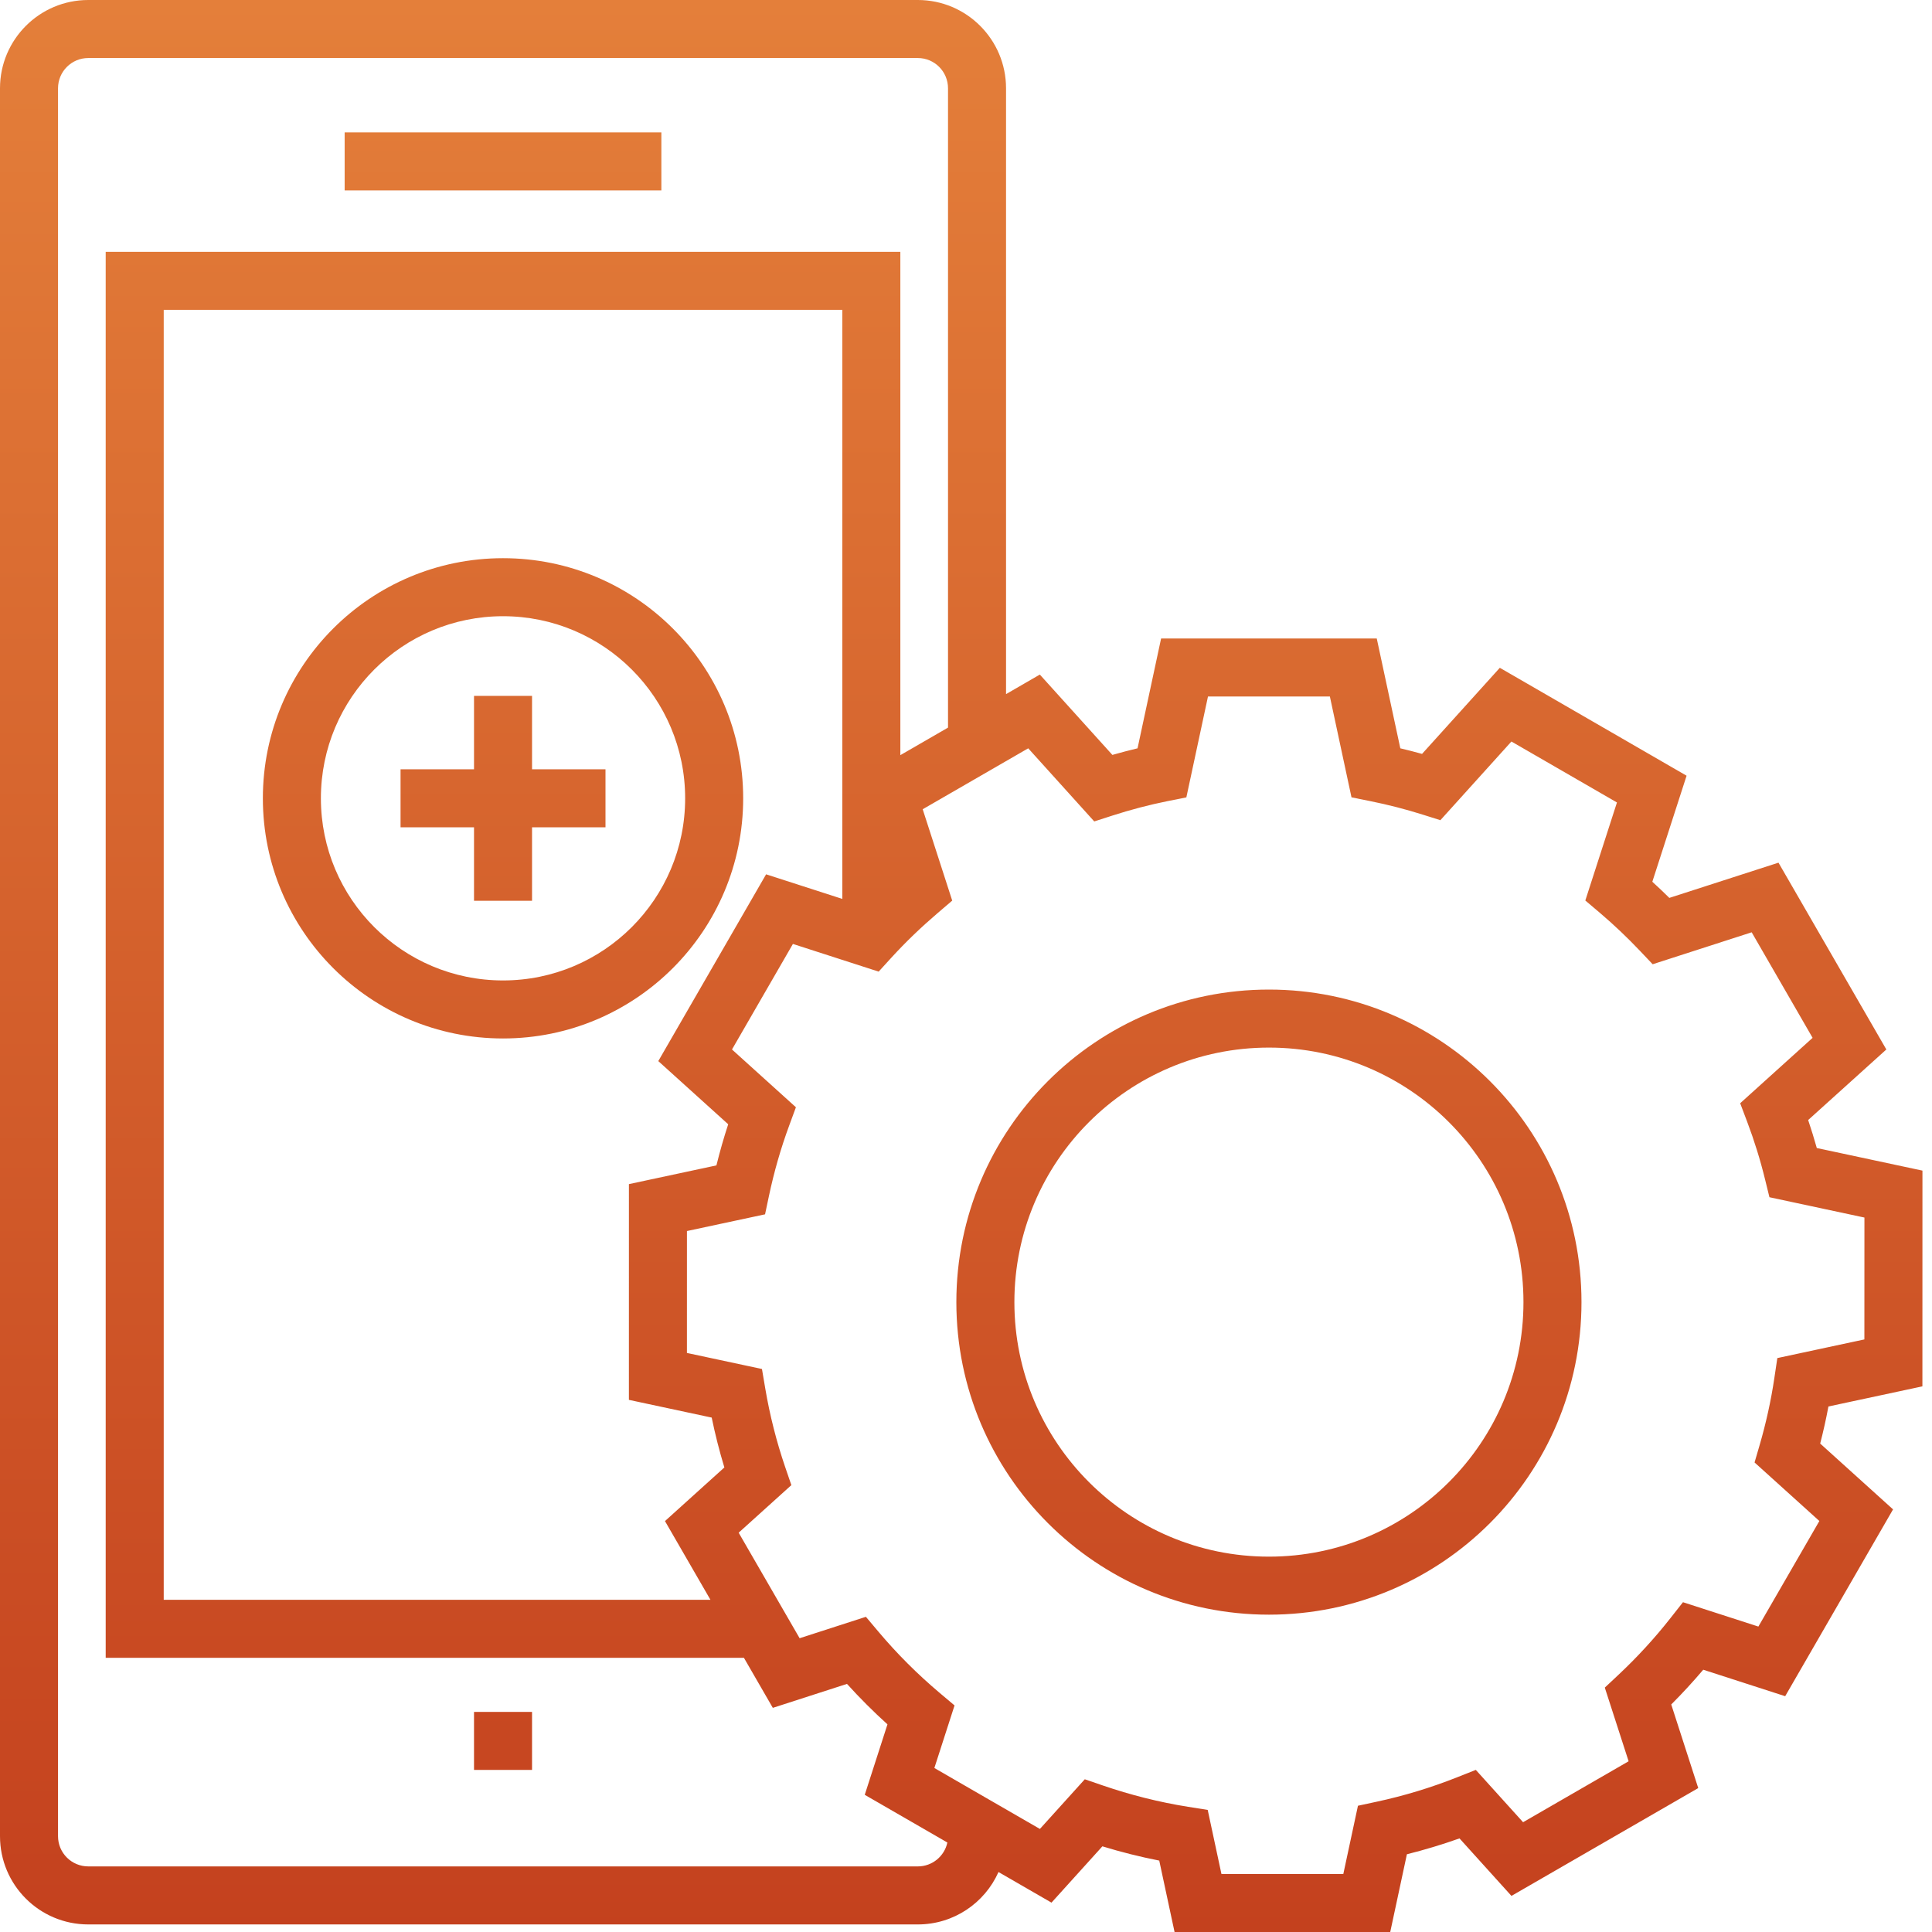 <svg width="120" height="120" viewBox="0 0 120 120" fill="none" xmlns="http://www.w3.org/2000/svg">
<path fill-rule="evenodd" clip-rule="evenodd" d="M62.018 116.275L65.31 118.176L68.471 114.679C69.624 115.033 70.803 115.329 72.003 115.565L72.954 120H86.35L87.385 115.172C88.496 114.894 89.585 114.565 90.652 114.186C90.651 114.186 93.879 117.758 93.879 117.758L105.481 111.061L103.804 105.868C104.495 105.176 105.158 104.456 105.791 103.709L110.881 105.354L117.581 93.751L113.055 89.662C113.251 88.904 113.422 88.136 113.567 87.359L117.979 86.414L119.404 86.109L119.407 72.709L112.845 71.306C112.68 70.721 112.501 70.141 112.308 69.567C112.308 69.568 117.164 65.185 117.164 65.185L110.465 53.582L103.685 55.77C103.34 55.428 102.988 55.094 102.629 54.767C102.63 54.768 104.757 48.181 104.757 48.181L93.157 41.478L88.326 46.826C87.881 46.702 87.43 46.586 86.976 46.479L85.513 39.658H72.118L70.655 46.479C70.13 46.604 69.609 46.742 69.092 46.889L64.586 41.899L62.487 43.113V5.484C62.487 2.457 60.033 0 57.006 0H5.483C2.456 0 0 2.457 0 5.484V114.05C0 117.08 2.454 119.53 5.483 119.53H57.006C59.241 119.53 61.165 118.194 62.018 116.275ZM115.8 83.194L110.393 84.353L110.209 85.588C109.998 87.011 109.688 88.401 109.295 89.752L108.979 90.836L113.004 94.472L109.216 101.029L104.533 99.516L103.757 100.502C102.766 101.762 101.68 102.944 100.512 104.038L99.677 104.82L101.156 109.396L94.601 113.181L91.665 109.931L90.502 110.392C88.89 111.031 87.214 111.543 85.485 111.913L84.345 112.158L83.436 116.396H75.866L75.013 112.417L73.794 112.224C71.973 111.933 70.205 111.484 68.502 110.9L67.378 110.514L64.59 113.599L58.035 109.814L59.288 105.928L58.363 105.148C56.991 103.991 55.718 102.72 54.562 101.348L53.783 100.423L49.666 101.753L45.88 95.198L49.153 92.244L48.768 91.119C48.23 89.543 47.815 87.913 47.531 86.237L47.327 85.031L42.666 84.034L42.667 76.462L47.519 75.424L47.761 74.281C48.078 72.784 48.496 71.326 49.016 69.916L49.436 68.774L45.465 65.185L49.249 58.63L54.575 60.349L55.356 59.492C56.255 58.507 57.218 57.586 58.232 56.719L59.144 55.939L57.31 50.264L63.865 46.479L67.966 51.021L69.077 50.662C70.202 50.299 71.352 49.994 72.527 49.758L73.687 49.526L75.03 43.261H82.601L83.944 49.524L85.102 49.758C86.208 49.98 87.298 50.26 88.361 50.596L89.465 50.943L93.877 46.057L100.432 49.843L98.467 55.932L99.386 56.711C100.255 57.45 101.083 58.238 101.869 59.067L102.65 59.891L108.8 57.907L112.584 64.462L108.085 68.525L108.52 69.675C108.961 70.841 109.334 72.041 109.634 73.267L109.903 74.362L115.803 75.624L115.8 83.194ZM58.883 45.193V5.484C58.883 4.446 58.044 3.604 57.006 3.604H5.483C4.445 3.604 3.604 4.446 3.604 5.484V114.05C3.604 115.088 4.446 115.926 5.483 115.926H57.006C57.908 115.926 58.662 115.291 58.843 114.442L53.711 111.479L55.122 107.103C54.243 106.307 53.403 105.469 52.608 104.59L48.001 106.078L46.207 102.97H6.565V15.642H55.922V46.904L58.883 45.193ZM29.442 109.933H33.046V106.329H29.442V109.933ZM98.229 80.878C98.229 70.154 89.537 61.464 78.816 61.464C68.095 61.464 59.401 70.154 59.401 80.878C59.401 91.599 68.095 100.29 78.816 100.29C89.538 100.29 98.229 91.599 98.229 80.878ZM52.318 55.833V19.246H10.169V99.366H44.127L41.303 94.477L44.992 91.146C44.684 90.132 44.421 89.099 44.205 88.049L39.062 86.948L39.063 73.548L44.498 72.385C44.712 71.52 44.955 70.668 45.23 69.83L40.888 65.906L47.584 54.305C47.584 54.305 50.593 55.277 52.318 55.833ZM94.625 80.878C94.625 89.609 87.547 96.686 78.816 96.686C70.084 96.686 63.005 89.609 63.005 80.878C63.005 72.146 70.084 65.068 78.816 65.068C87.548 65.068 94.625 72.146 94.625 80.878ZM46.16 49.585C46.16 41.344 39.48 34.67 31.245 34.67C23.008 34.67 16.327 41.344 16.327 49.585C16.327 57.823 23.008 64.501 31.245 64.501C39.48 64.501 46.16 57.823 46.16 49.585ZM42.556 49.585C42.556 55.833 37.49 60.897 31.245 60.897C24.997 60.897 19.931 55.833 19.931 49.585C19.931 43.336 24.997 38.274 31.245 38.274C37.49 38.274 42.556 43.336 42.556 49.585ZM29.442 47.783H24.879V51.387H29.442V55.95H33.046V51.387H37.608V47.783H33.046V43.221H29.442V47.783ZM21.407 11.827H41.079V8.223H21.407V11.827Z" fill="url(#paint0_linear_829_490)"/>
<defs>
<linearGradient id="paint0_linear_829_490" x1="59.703" y1="0" x2="59.703" y2="120" gradientUnits="userSpaceOnUse">
<stop stop-color="#E47F3A"/>
<stop offset="1" stop-color="#C4411E"/>
</linearGradient>
</defs>
</svg>
